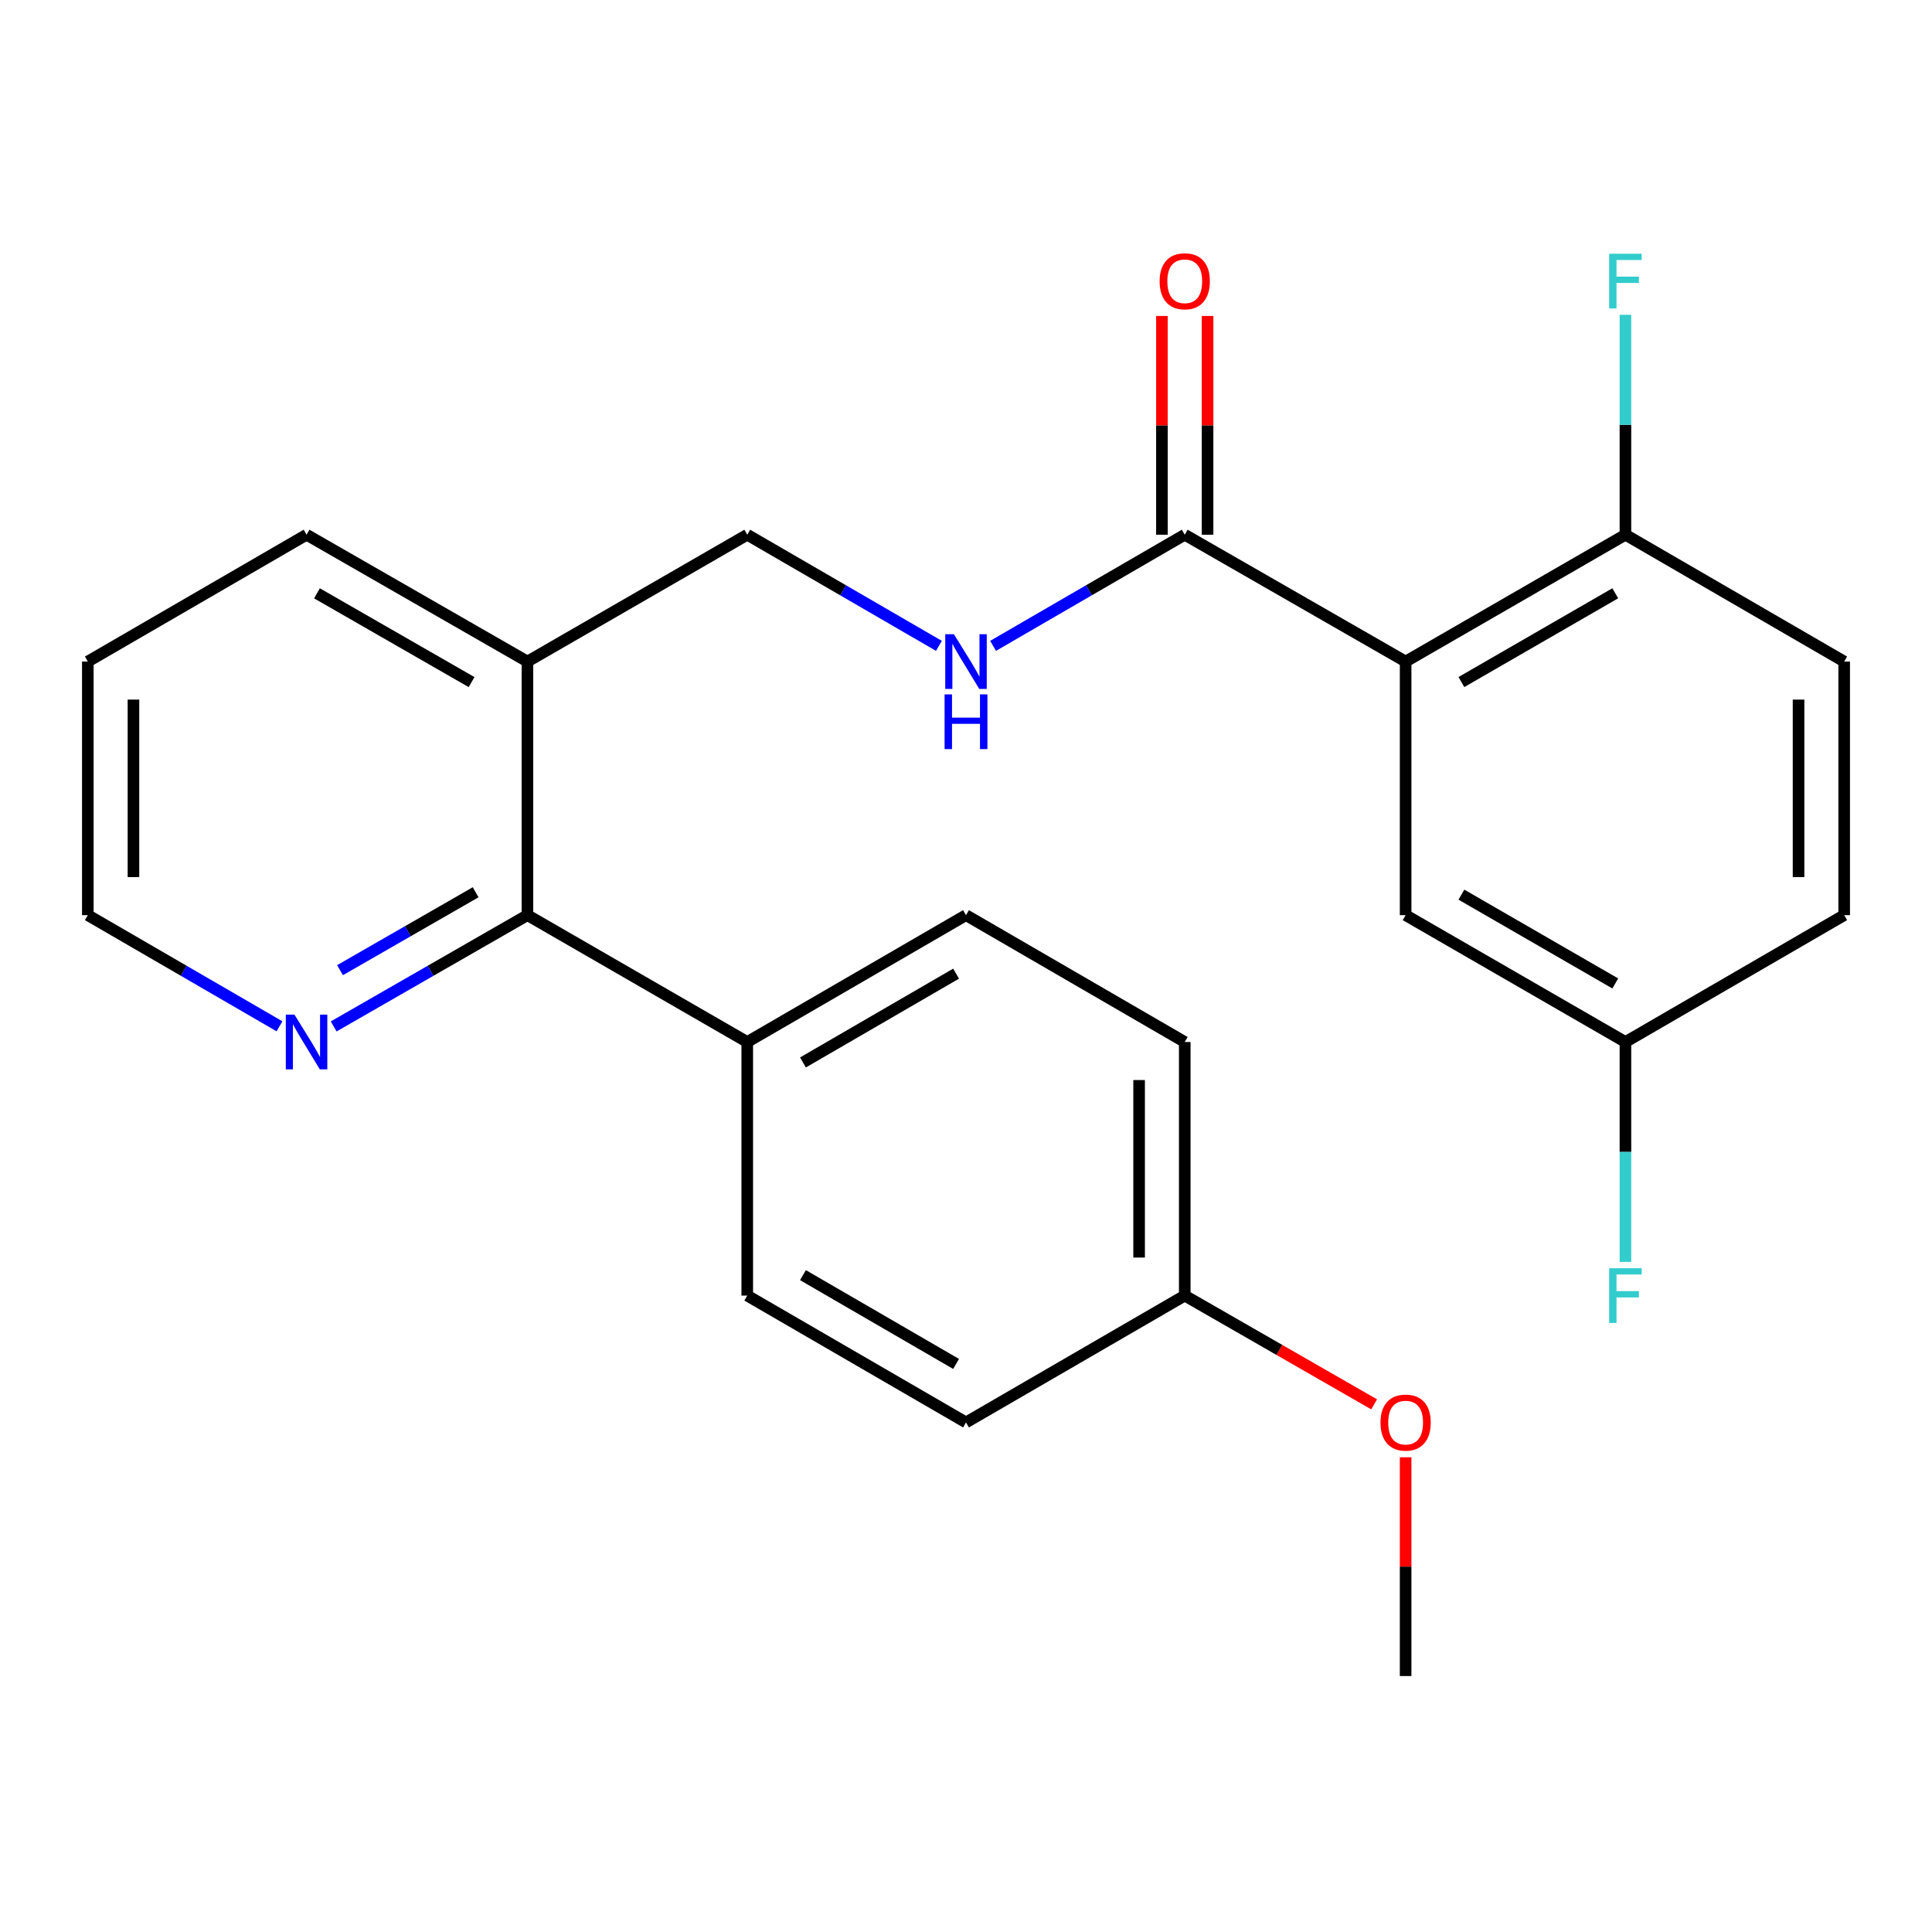 <?xml version='1.0' encoding='iso-8859-1'?>
<svg version='1.1' baseProfile='full'
              xmlns='http://www.w3.org/2000/svg'
                      xmlns:rdkit='http://www.rdkit.org/xml'
                      xmlns:xlink='http://www.w3.org/1999/xlink'
                  xml:space='preserve'
width='1000px' height='1000px' viewBox='0 0 1000 1000'>
<!-- END OF HEADER -->
<rect style='opacity:1.0;fill:#FFFFFF;stroke:none' width='1000' height='1000' x='0' y='0'> </rect>
<path class='bond-0' d='M 727.548,342.422 L 613.223,276.769' style='fill:none;fill-rule:evenodd;stroke:#000000;stroke-width:6px;stroke-linecap:butt;stroke-linejoin:miter;stroke-opacity:1' />
<path class='bond-3' d='M 727.548,342.422 L 841.322,276.769' style='fill:none;fill-rule:evenodd;stroke:#000000;stroke-width:6px;stroke-linecap:butt;stroke-linejoin:miter;stroke-opacity:1' />
<path class='bond-3' d='M 756.42,353.033 L 836.062,307.076' style='fill:none;fill-rule:evenodd;stroke:#000000;stroke-width:6px;stroke-linecap:butt;stroke-linejoin:miter;stroke-opacity:1' />
<path class='bond-5' d='M 727.548,342.422 L 727.548,473.676' style='fill:none;fill-rule:evenodd;stroke:#000000;stroke-width:6px;stroke-linecap:butt;stroke-linejoin:miter;stroke-opacity:1' />
<path class='bond-2' d='M 613.223,276.769 L 563.618,305.533' style='fill:none;fill-rule:evenodd;stroke:#000000;stroke-width:6px;stroke-linecap:butt;stroke-linejoin:miter;stroke-opacity:1' />
<path class='bond-2' d='M 563.618,305.533 L 514.012,334.297' style='fill:none;fill-rule:evenodd;stroke:#0000FF;stroke-width:6px;stroke-linecap:butt;stroke-linejoin:miter;stroke-opacity:1' />
<path class='bond-9' d='M 625.033,276.769 L 625.033,220.157' style='fill:none;fill-rule:evenodd;stroke:#000000;stroke-width:6px;stroke-linecap:butt;stroke-linejoin:miter;stroke-opacity:1' />
<path class='bond-9' d='M 625.033,220.157 L 625.033,163.544' style='fill:none;fill-rule:evenodd;stroke:#FF0000;stroke-width:6px;stroke-linecap:butt;stroke-linejoin:miter;stroke-opacity:1' />
<path class='bond-9' d='M 601.413,276.769 L 601.413,220.157' style='fill:none;fill-rule:evenodd;stroke:#000000;stroke-width:6px;stroke-linecap:butt;stroke-linejoin:miter;stroke-opacity:1' />
<path class='bond-9' d='M 601.413,220.157 L 601.413,163.544' style='fill:none;fill-rule:evenodd;stroke:#FF0000;stroke-width:6px;stroke-linecap:butt;stroke-linejoin:miter;stroke-opacity:1' />
<path class='bond-1' d='M 273.003,473.676 L 273.003,342.422' style='fill:none;fill-rule:evenodd;stroke:#000000;stroke-width:6px;stroke-linecap:butt;stroke-linejoin:miter;stroke-opacity:1' />
<path class='bond-6' d='M 273.003,473.676 L 222.858,502.478' style='fill:none;fill-rule:evenodd;stroke:#000000;stroke-width:6px;stroke-linecap:butt;stroke-linejoin:miter;stroke-opacity:1' />
<path class='bond-6' d='M 222.858,502.478 L 172.714,531.28' style='fill:none;fill-rule:evenodd;stroke:#0000FF;stroke-width:6px;stroke-linecap:butt;stroke-linejoin:miter;stroke-opacity:1' />
<path class='bond-6' d='M 246.195,461.834 L 211.093,481.995' style='fill:none;fill-rule:evenodd;stroke:#000000;stroke-width:6px;stroke-linecap:butt;stroke-linejoin:miter;stroke-opacity:1' />
<path class='bond-6' d='M 211.093,481.995 L 175.992,502.157' style='fill:none;fill-rule:evenodd;stroke:#0000FF;stroke-width:6px;stroke-linecap:butt;stroke-linejoin:miter;stroke-opacity:1' />
<path class='bond-7' d='M 273.003,473.676 L 386.777,539.342' style='fill:none;fill-rule:evenodd;stroke:#000000;stroke-width:6px;stroke-linecap:butt;stroke-linejoin:miter;stroke-opacity:1' />
<path class='bond-8' d='M 485.988,334.297 L 436.382,305.533' style='fill:none;fill-rule:evenodd;stroke:#0000FF;stroke-width:6px;stroke-linecap:butt;stroke-linejoin:miter;stroke-opacity:1' />
<path class='bond-8' d='M 436.382,305.533 L 386.777,276.769' style='fill:none;fill-rule:evenodd;stroke:#000000;stroke-width:6px;stroke-linecap:butt;stroke-linejoin:miter;stroke-opacity:1' />
<path class='bond-10' d='M 841.322,276.769 L 954.545,342.422' style='fill:none;fill-rule:evenodd;stroke:#000000;stroke-width:6px;stroke-linecap:butt;stroke-linejoin:miter;stroke-opacity:1' />
<path class='bond-14' d='M 841.322,276.769 L 841.322,219.857' style='fill:none;fill-rule:evenodd;stroke:#000000;stroke-width:6px;stroke-linecap:butt;stroke-linejoin:miter;stroke-opacity:1' />
<path class='bond-14' d='M 841.322,219.857 L 841.322,162.944' style='fill:none;fill-rule:evenodd;stroke:#33CCCC;stroke-width:6px;stroke-linecap:butt;stroke-linejoin:miter;stroke-opacity:1' />
<path class='bond-4' d='M 273.003,342.422 L 386.777,276.769' style='fill:none;fill-rule:evenodd;stroke:#000000;stroke-width:6px;stroke-linecap:butt;stroke-linejoin:miter;stroke-opacity:1' />
<path class='bond-21' d='M 273.003,342.422 L 158.678,276.769' style='fill:none;fill-rule:evenodd;stroke:#000000;stroke-width:6px;stroke-linecap:butt;stroke-linejoin:miter;stroke-opacity:1' />
<path class='bond-21' d='M 244.091,353.058 L 164.063,307.101' style='fill:none;fill-rule:evenodd;stroke:#000000;stroke-width:6px;stroke-linecap:butt;stroke-linejoin:miter;stroke-opacity:1' />
<path class='bond-13' d='M 727.548,473.676 L 841.322,539.342' style='fill:none;fill-rule:evenodd;stroke:#000000;stroke-width:6px;stroke-linecap:butt;stroke-linejoin:miter;stroke-opacity:1' />
<path class='bond-13' d='M 756.422,463.068 L 836.064,509.034' style='fill:none;fill-rule:evenodd;stroke:#000000;stroke-width:6px;stroke-linecap:butt;stroke-linejoin:miter;stroke-opacity:1' />
<path class='bond-26' d='M 144.665,531.216 L 95.06,502.446' style='fill:none;fill-rule:evenodd;stroke:#0000FF;stroke-width:6px;stroke-linecap:butt;stroke-linejoin:miter;stroke-opacity:1' />
<path class='bond-26' d='M 95.06,502.446 L 45.455,473.676' style='fill:none;fill-rule:evenodd;stroke:#000000;stroke-width:6px;stroke-linecap:butt;stroke-linejoin:miter;stroke-opacity:1' />
<path class='bond-11' d='M 386.777,539.342 L 500,473.676' style='fill:none;fill-rule:evenodd;stroke:#000000;stroke-width:6px;stroke-linecap:butt;stroke-linejoin:miter;stroke-opacity:1' />
<path class='bond-11' d='M 415.611,549.925 L 494.867,503.959' style='fill:none;fill-rule:evenodd;stroke:#000000;stroke-width:6px;stroke-linecap:butt;stroke-linejoin:miter;stroke-opacity:1' />
<path class='bond-12' d='M 386.777,539.342 L 386.777,670.596' style='fill:none;fill-rule:evenodd;stroke:#000000;stroke-width:6px;stroke-linecap:butt;stroke-linejoin:miter;stroke-opacity:1' />
<path class='bond-25' d='M 954.545,342.422 L 954.545,473.676' style='fill:none;fill-rule:evenodd;stroke:#000000;stroke-width:6px;stroke-linecap:butt;stroke-linejoin:miter;stroke-opacity:1' />
<path class='bond-25' d='M 930.925,362.11 L 930.925,453.988' style='fill:none;fill-rule:evenodd;stroke:#000000;stroke-width:6px;stroke-linecap:butt;stroke-linejoin:miter;stroke-opacity:1' />
<path class='bond-17' d='M 500,473.676 L 613.223,539.342' style='fill:none;fill-rule:evenodd;stroke:#000000;stroke-width:6px;stroke-linecap:butt;stroke-linejoin:miter;stroke-opacity:1' />
<path class='bond-18' d='M 386.777,670.596 L 500,736.249' style='fill:none;fill-rule:evenodd;stroke:#000000;stroke-width:6px;stroke-linecap:butt;stroke-linejoin:miter;stroke-opacity:1' />
<path class='bond-18' d='M 415.609,660.01 L 494.865,705.967' style='fill:none;fill-rule:evenodd;stroke:#000000;stroke-width:6px;stroke-linecap:butt;stroke-linejoin:miter;stroke-opacity:1' />
<path class='bond-16' d='M 841.322,539.342 L 954.545,473.676' style='fill:none;fill-rule:evenodd;stroke:#000000;stroke-width:6px;stroke-linecap:butt;stroke-linejoin:miter;stroke-opacity:1' />
<path class='bond-19' d='M 841.322,539.342 L 841.322,596.248' style='fill:none;fill-rule:evenodd;stroke:#000000;stroke-width:6px;stroke-linecap:butt;stroke-linejoin:miter;stroke-opacity:1' />
<path class='bond-19' d='M 841.322,596.248 L 841.322,653.154' style='fill:none;fill-rule:evenodd;stroke:#33CCCC;stroke-width:6px;stroke-linecap:butt;stroke-linejoin:miter;stroke-opacity:1' />
<path class='bond-15' d='M 613.223,670.596 L 500,736.249' style='fill:none;fill-rule:evenodd;stroke:#000000;stroke-width:6px;stroke-linecap:butt;stroke-linejoin:miter;stroke-opacity:1' />
<path class='bond-20' d='M 613.223,670.596 L 662.238,698.743' style='fill:none;fill-rule:evenodd;stroke:#000000;stroke-width:6px;stroke-linecap:butt;stroke-linejoin:miter;stroke-opacity:1' />
<path class='bond-20' d='M 662.238,698.743 L 711.252,726.891' style='fill:none;fill-rule:evenodd;stroke:#FF0000;stroke-width:6px;stroke-linecap:butt;stroke-linejoin:miter;stroke-opacity:1' />
<path class='bond-27' d='M 613.223,670.596 L 613.223,539.342' style='fill:none;fill-rule:evenodd;stroke:#000000;stroke-width:6px;stroke-linecap:butt;stroke-linejoin:miter;stroke-opacity:1' />
<path class='bond-27' d='M 589.602,650.908 L 589.602,559.03' style='fill:none;fill-rule:evenodd;stroke:#000000;stroke-width:6px;stroke-linecap:butt;stroke-linejoin:miter;stroke-opacity:1' />
<path class='bond-23' d='M 727.548,754.291 L 727.548,810.903' style='fill:none;fill-rule:evenodd;stroke:#FF0000;stroke-width:6px;stroke-linecap:butt;stroke-linejoin:miter;stroke-opacity:1' />
<path class='bond-23' d='M 727.548,810.903 L 727.548,867.516' style='fill:none;fill-rule:evenodd;stroke:#000000;stroke-width:6px;stroke-linecap:butt;stroke-linejoin:miter;stroke-opacity:1' />
<path class='bond-24' d='M 158.678,276.769 L 45.455,342.422' style='fill:none;fill-rule:evenodd;stroke:#000000;stroke-width:6px;stroke-linecap:butt;stroke-linejoin:miter;stroke-opacity:1' />
<path class='bond-22' d='M 45.455,473.676 L 45.455,342.422' style='fill:none;fill-rule:evenodd;stroke:#000000;stroke-width:6px;stroke-linecap:butt;stroke-linejoin:miter;stroke-opacity:1' />
<path class='bond-22' d='M 69.076,453.988 L 69.076,362.11' style='fill:none;fill-rule:evenodd;stroke:#000000;stroke-width:6px;stroke-linecap:butt;stroke-linejoin:miter;stroke-opacity:1' />
<path  class='atom-3' d='M 493.74 328.262
L 503.02 343.262
Q 503.94 344.742, 505.42 347.422
Q 506.9 350.102, 506.98 350.262
L 506.98 328.262
L 510.74 328.262
L 510.74 356.582
L 506.86 356.582
L 496.9 340.182
Q 495.74 338.262, 494.5 336.062
Q 493.3 333.862, 492.94 333.182
L 492.94 356.582
L 489.26 356.582
L 489.26 328.262
L 493.74 328.262
' fill='#0000FF'/>
<path  class='atom-3' d='M 488.92 359.414
L 492.76 359.414
L 492.76 371.454
L 507.24 371.454
L 507.24 359.414
L 511.08 359.414
L 511.08 387.734
L 507.24 387.734
L 507.24 374.654
L 492.76 374.654
L 492.76 387.734
L 488.92 387.734
L 488.92 359.414
' fill='#0000FF'/>
<path  class='atom-7' d='M 152.418 525.182
L 161.698 540.182
Q 162.618 541.662, 164.098 544.342
Q 165.578 547.022, 165.658 547.182
L 165.658 525.182
L 169.418 525.182
L 169.418 553.502
L 165.538 553.502
L 155.578 537.102
Q 154.418 535.182, 153.178 532.982
Q 151.978 530.782, 151.618 530.102
L 151.618 553.502
L 147.938 553.502
L 147.938 525.182
L 152.418 525.182
' fill='#0000FF'/>
<path  class='atom-10' d='M 600.223 145.583
Q 600.223 138.783, 603.583 134.983
Q 606.943 131.183, 613.223 131.183
Q 619.503 131.183, 622.863 134.983
Q 626.223 138.783, 626.223 145.583
Q 626.223 152.463, 622.823 156.383
Q 619.423 160.263, 613.223 160.263
Q 606.983 160.263, 603.583 156.383
Q 600.223 152.503, 600.223 145.583
M 613.223 157.063
Q 617.543 157.063, 619.863 154.183
Q 622.223 151.263, 622.223 145.583
Q 622.223 140.023, 619.863 137.223
Q 617.543 134.383, 613.223 134.383
Q 608.903 134.383, 606.543 137.183
Q 604.223 139.983, 604.223 145.583
Q 604.223 151.303, 606.543 154.183
Q 608.903 157.063, 613.223 157.063
' fill='#FF0000'/>
<path  class='atom-15' d='M 832.902 131.343
L 849.742 131.343
L 849.742 134.583
L 836.702 134.583
L 836.702 143.183
L 848.302 143.183
L 848.302 146.463
L 836.702 146.463
L 836.702 159.663
L 832.902 159.663
L 832.902 131.343
' fill='#33CCCC'/>
<path  class='atom-20' d='M 832.902 656.436
L 849.742 656.436
L 849.742 659.676
L 836.702 659.676
L 836.702 668.276
L 848.302 668.276
L 848.302 671.556
L 836.702 671.556
L 836.702 684.756
L 832.902 684.756
L 832.902 656.436
' fill='#33CCCC'/>
<path  class='atom-21' d='M 714.548 736.329
Q 714.548 729.529, 717.908 725.729
Q 721.268 721.929, 727.548 721.929
Q 733.828 721.929, 737.188 725.729
Q 740.548 729.529, 740.548 736.329
Q 740.548 743.209, 737.148 747.129
Q 733.748 751.009, 727.548 751.009
Q 721.308 751.009, 717.908 747.129
Q 714.548 743.249, 714.548 736.329
M 727.548 747.809
Q 731.868 747.809, 734.188 744.929
Q 736.548 742.009, 736.548 736.329
Q 736.548 730.769, 734.188 727.969
Q 731.868 725.129, 727.548 725.129
Q 723.228 725.129, 720.868 727.929
Q 718.548 730.729, 718.548 736.329
Q 718.548 742.049, 720.868 744.929
Q 723.228 747.809, 727.548 747.809
' fill='#FF0000'/>
</svg>
